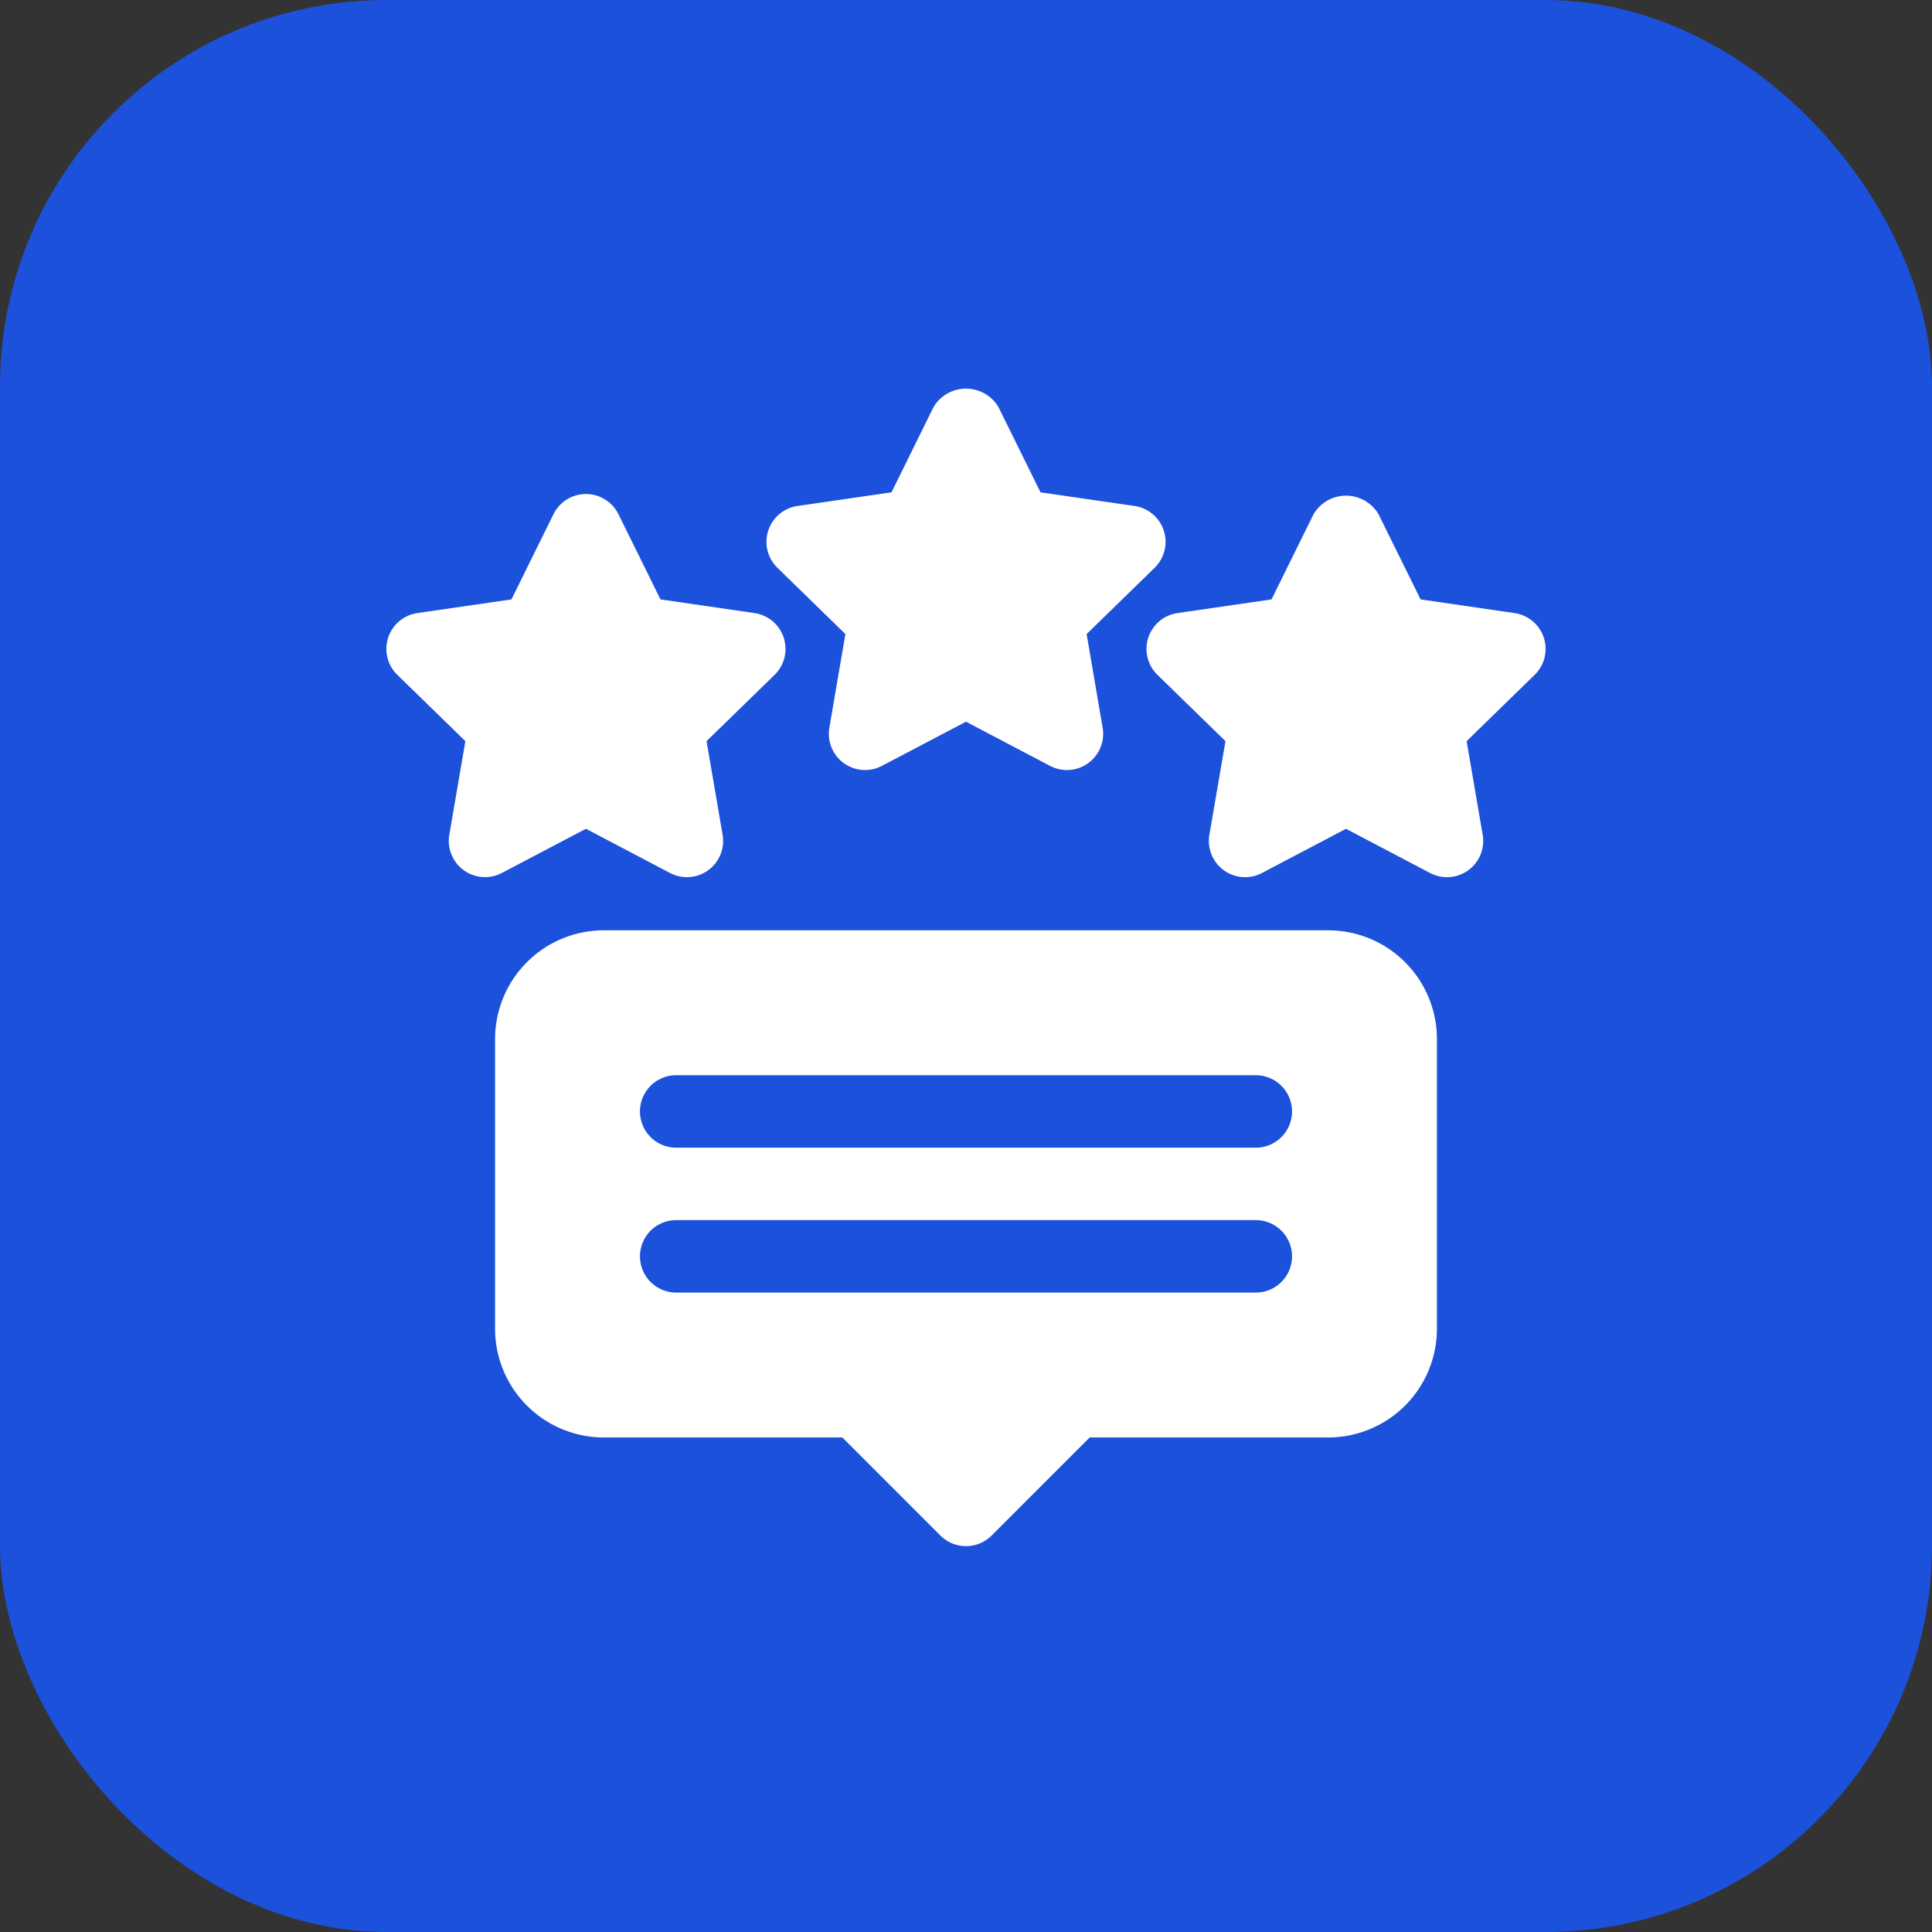 <svg xmlns="http://www.w3.org/2000/svg" version="1.1" xmlns:xlink="http://www.w3.org/1999/xlink" width="512" height="512" x="0" y="0" viewBox="0 0 32 32" style="enable-background:new 0 0 512 512" xml:space="preserve"><rect x="0" y="0" width="32" height="32" fill="#333333" stroke="none"/><rect width="32" height="32" rx="6.4" ry="6.4" fill="#1c51db" shape="rounded"></rect><g transform="matrix(0.6,0,0,0.6,6.4,6.409)"><path d="m19.33 6.822 1.877-1.83a1 1 0 0 0-.555-1.706l-2.595-.377-1.16-2.351a1.042 1.042 0 0 0-1.794 0l-1.16 2.351-2.595.377a1 1 0 0 0-.554 1.706l1.877 1.83-.443 2.585a1 1 0 0 0 1.45 1.054L16 9.241l2.321 1.22a1 1 0 0 0 1.451-1.054zM31.951 6.923a1 1 0 0 0-.807-.68l-2.595-.378-1.161-2.351a1.041 1.041 0 0 0-1.794 0l-1.16 2.351-2.595.377a1 1 0 0 0-.554 1.706l1.878 1.83-.444 2.585a1 1 0 0 0 1.451 1.055l2.32-1.22 2.322 1.22a1 1 0 0 0 1.451-1.055l-.443-2.585 1.877-1.83a1 1 0 0 0 .254-1.025zM10.16 6.242l-2.594-.377-1.16-2.351a1 1 0 0 0-1.794 0l-1.16 2.351-2.596.377a1 1 0 0 0-.554 1.706l1.878 1.83-.443 2.585a1 1 0 0 0 1.45 1.054l2.322-1.22 2.32 1.22a1 1 0 0 0 1.452-1.054l-.443-2.585 1.878-1.83a1 1 0 0 0-.555-1.705zM26 15H6a3.003 3.003 0 0 0-3 3v8a3.003 3.003 0 0 0 3 3h6.586l2.707 2.707a1 1 0 0 0 1.414 0L19.414 29H26a3.003 3.003 0 0 0 3-3v-8a3.003 3.003 0 0 0-3-3zm-2 10H8a1 1 0 0 1 0-2h16a1 1 0 0 1 0 2zm0-4H8a1 1 0 0 1 0-2h16a1 1 0 0 1 0 2z" fill="#ffffff" opacity="1" data-original="#000000"></path></g></svg>